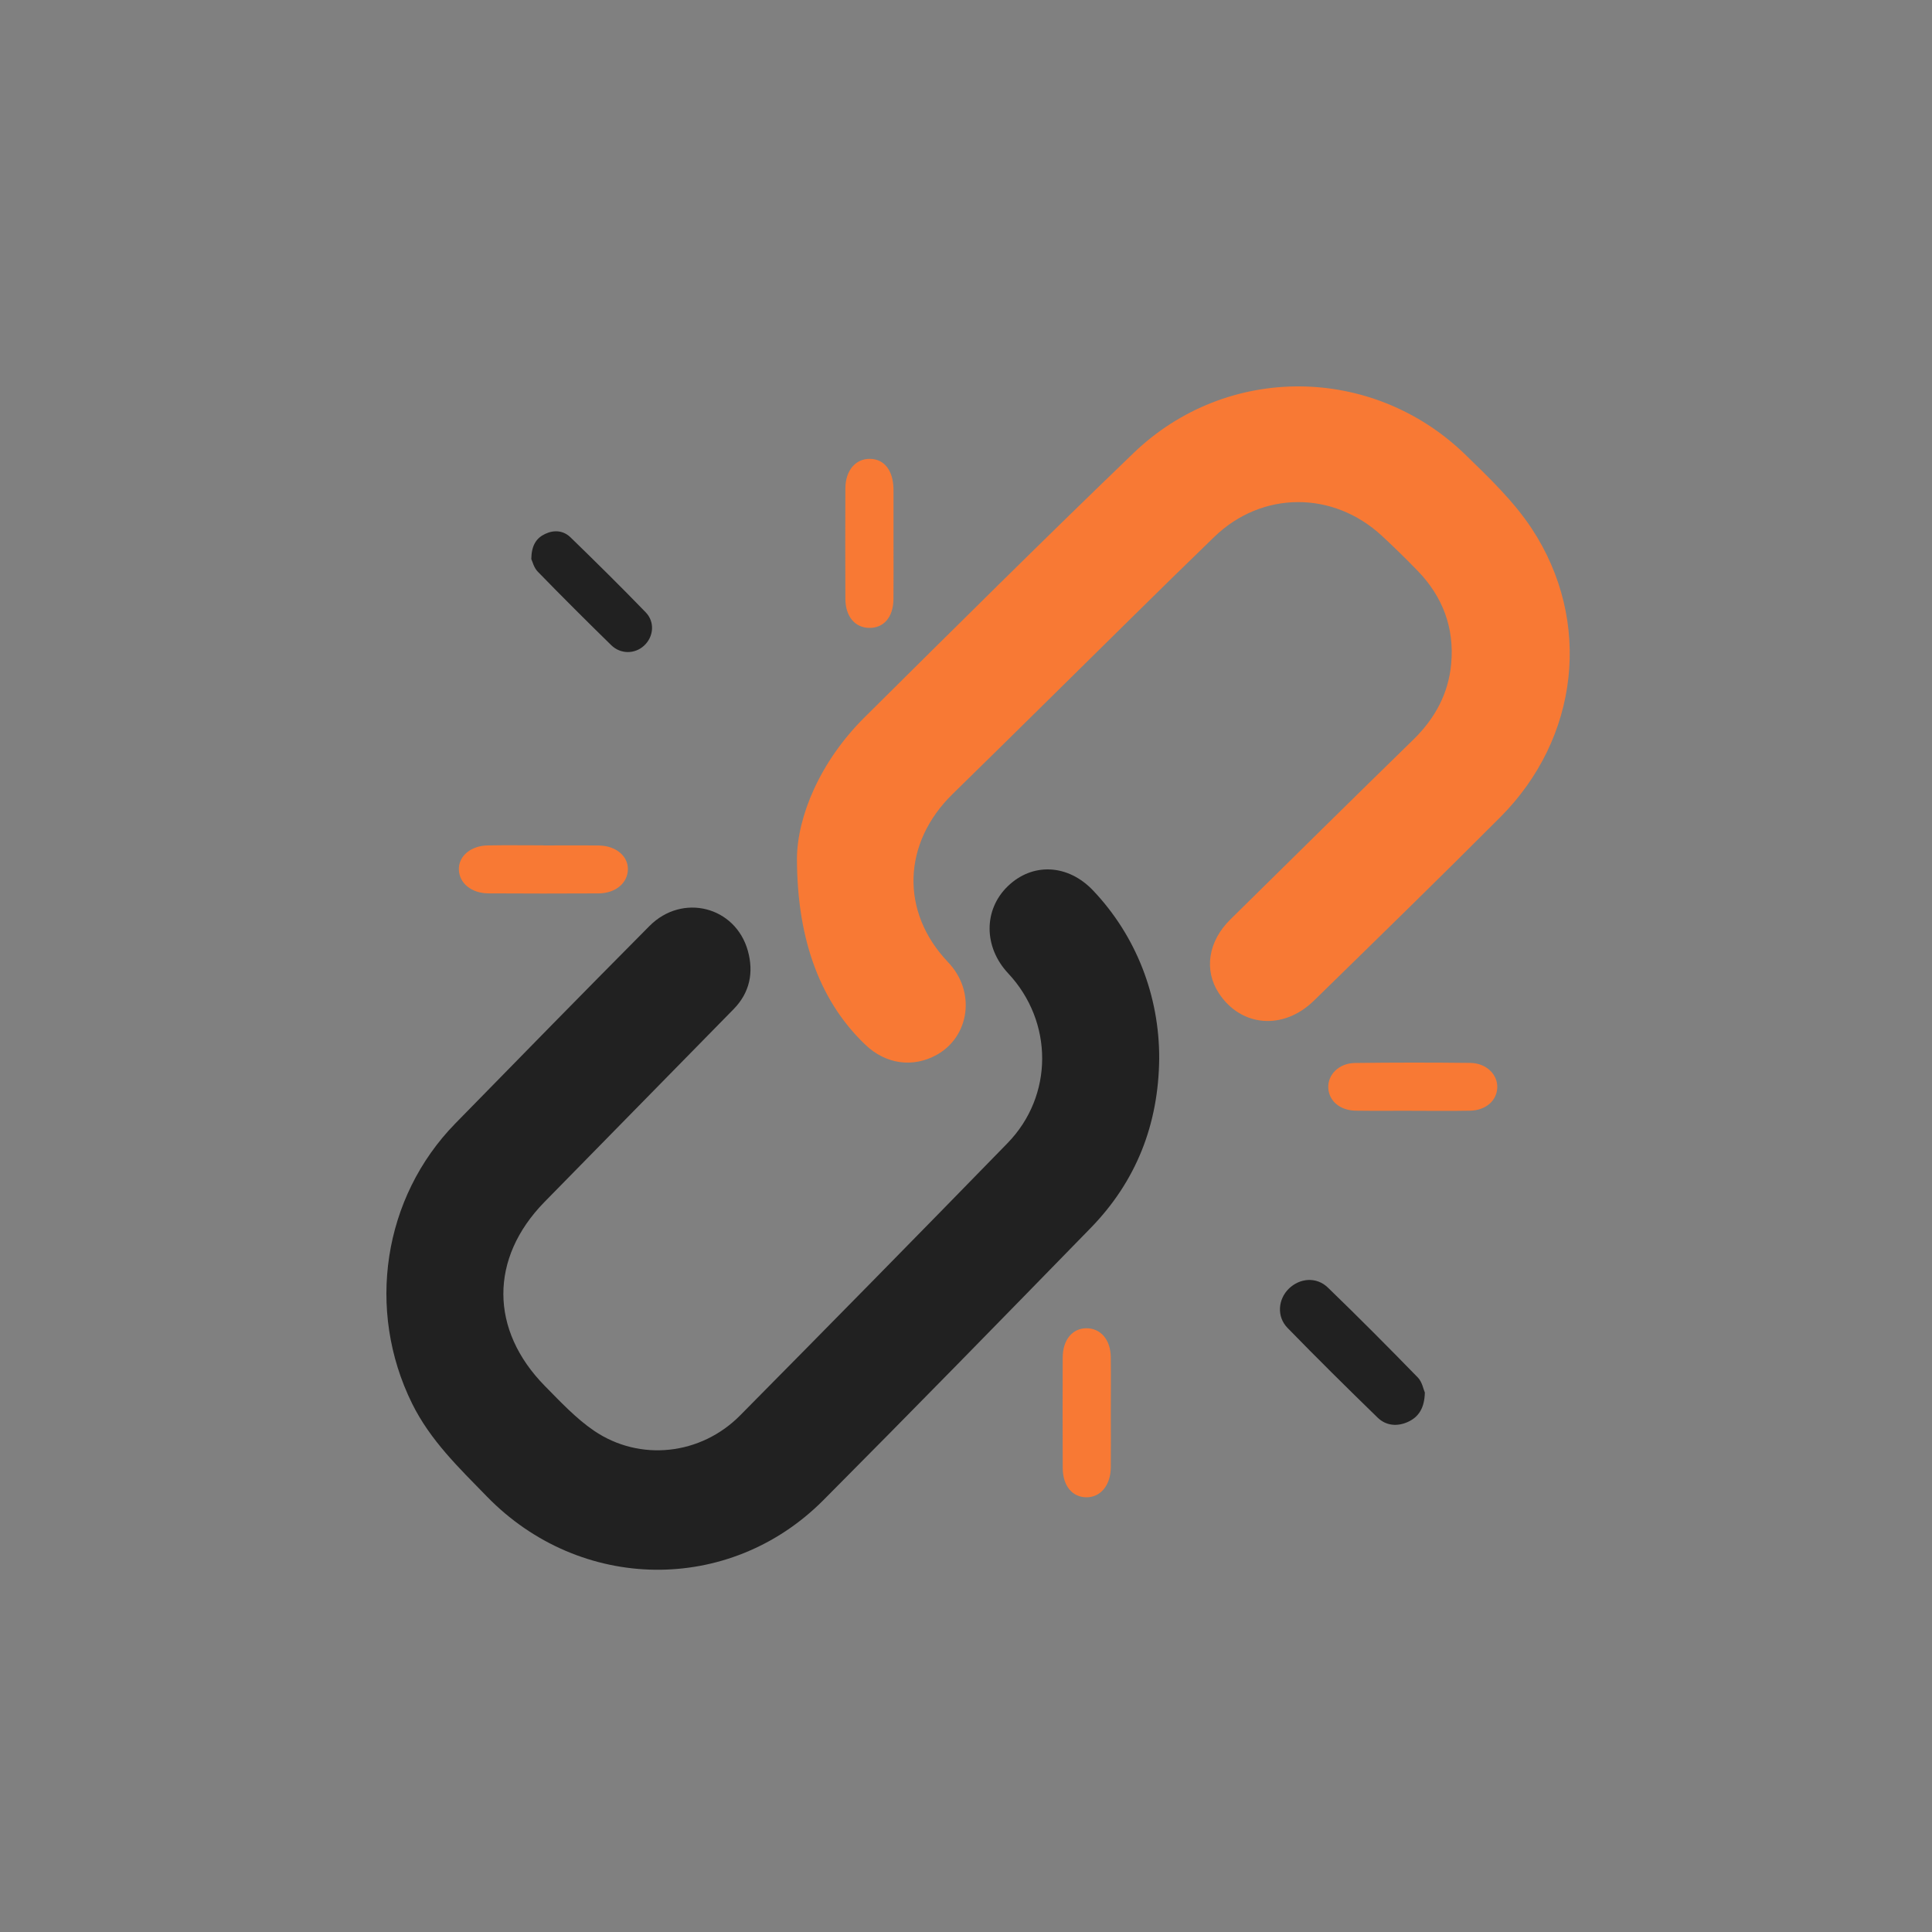 <svg width="80" height="80" viewBox="0 0 80 80" fill="none" xmlns="http://www.w3.org/2000/svg">
<rect x="0" y="0" width="80" height="80" fill="#808080" stroke="none"/>
<rect opacity="0.01" width="80" height="80" rx="8" fill="white" fill-opacity="0.01"/>
<path d="M48 43.834C47.973 46.56 47.045 48.919 45.159 50.852C41.482 54.623 37.803 58.392 34.089 62.123C30.199 66.029 24.03 65.936 20.169 61.975C19.011 60.787 17.817 59.645 17.062 58.114C15.154 54.247 15.857 49.587 18.852 46.522C21.524 43.789 24.198 41.057 26.892 38.345C28.253 36.973 30.451 37.532 30.966 39.367C31.218 40.267 31.045 41.105 30.38 41.784C27.771 44.452 25.149 47.108 22.541 49.776C20.27 52.099 20.276 55.072 22.566 57.395C23.21 58.047 23.849 58.734 24.596 59.243C26.498 60.536 29.022 60.253 30.649 58.607C34.352 54.864 38.044 51.109 41.718 47.337C43.633 45.371 43.623 42.308 41.747 40.305C40.727 39.216 40.72 37.675 41.728 36.699C42.754 35.705 44.223 35.778 45.263 36.874C47.035 38.74 48.01 41.223 48 43.834Z" fill="#212121"/>
<path d="M33 35.527C33.02 33.829 33.929 31.56 35.797 29.706C39.492 26.038 43.185 22.37 46.936 18.761C50.797 15.047 56.83 15.091 60.676 18.825C61.662 19.782 62.683 20.759 63.429 21.892C65.946 25.72 65.385 30.566 62.129 33.832C59.579 36.39 56.991 38.909 54.407 41.435C53.141 42.673 51.389 42.526 50.471 41.128C49.843 40.172 50.026 38.977 50.949 38.07C53.472 35.585 55.991 33.097 58.525 30.624C59.423 29.748 59.98 28.714 60.091 27.48C60.225 26.002 59.743 24.712 58.703 23.637C58.223 23.142 57.729 22.658 57.222 22.188C55.203 20.317 52.26 20.319 50.282 22.23C47.939 24.494 45.633 26.795 43.31 29.079C42.023 30.346 40.739 31.616 39.447 32.877C37.378 34.899 37.26 37.747 39.26 39.845C40.421 41.062 40.147 42.925 38.785 43.68C37.803 44.224 36.677 44.068 35.836 43.264C34.042 41.554 33 39.045 33 35.527Z" fill="#F87934"/>
<path d="M59 57.664C58.984 58.308 58.742 58.674 58.304 58.876C57.864 59.078 57.395 59.041 57.045 58.701C55.786 57.477 54.536 56.242 53.311 54.983C52.858 54.516 52.92 53.8 53.366 53.363C53.822 52.917 54.514 52.86 54.985 53.316C56.248 54.537 57.486 55.783 58.712 57.042C58.891 57.227 58.941 57.533 59 57.664Z" fill="#212121"/>
<path d="M22 23.149C22.008 22.579 22.208 22.28 22.576 22.107C22.949 21.931 23.332 21.968 23.623 22.25C24.675 23.272 25.719 24.302 26.738 25.356C27.13 25.762 27.063 26.378 26.664 26.74C26.283 27.087 25.698 27.095 25.309 26.714C24.283 25.711 23.267 24.698 22.266 23.669C22.106 23.506 22.046 23.245 22 23.149Z" fill="#212121"/>
<path d="M22.5 35.008C23.269 35.008 24.037 35 24.806 35.011C25.508 35.022 26.014 35.454 26 36.007C25.984 36.572 25.485 36.99 24.782 36.994C23.262 37.002 21.742 37.002 20.222 36.993C19.518 36.988 19.015 36.568 19 36.007C18.986 35.455 19.488 35.02 20.195 35.007C20.963 34.993 21.732 35.004 22.501 35.004C22.5 35.005 22.5 35.007 22.5 35.008Z" fill="#F87934"/>
<path d="M58.451 45.994C57.681 45.994 56.911 46.002 56.142 45.991C55.487 45.982 55.029 45.593 55.001 45.049C54.974 44.499 55.442 44.024 56.106 44.016C57.697 43.995 59.29 43.995 60.881 44.013C61.544 44.021 62.021 44.492 61.999 45.039C61.977 45.58 61.521 45.98 60.866 45.992C60.062 46.007 59.257 45.996 58.452 45.996C58.451 45.996 58.451 45.995 58.451 45.994Z" fill="#F87934"/>
<path d="M36.998 22.498C36.998 23.27 37.004 24.043 36.996 24.814C36.988 25.551 36.599 26.005 35.999 26C35.405 25.995 35.009 25.529 35.005 24.8C34.999 23.273 34.998 21.746 35.005 20.22C35.009 19.474 35.434 18.985 36.036 19C36.619 19.014 36.98 19.48 36.997 20.235C36.998 20.269 36.998 20.304 36.998 20.34C36.998 21.059 36.998 21.779 36.998 22.498Z" fill="#F87934"/>
<path d="M45.997 58.503C45.998 59.256 46.003 60.01 45.996 60.762C45.989 61.503 45.569 62.008 44.979 62C44.394 61.992 44.008 61.521 44.005 60.783C43.998 59.259 43.999 57.735 44.004 56.21C44.006 55.484 44.404 55.002 44.984 55C45.571 54.998 45.984 55.469 45.995 56.189C46.005 56.961 45.996 57.732 45.997 58.503Z" fill="#F87934"/>
</svg>
